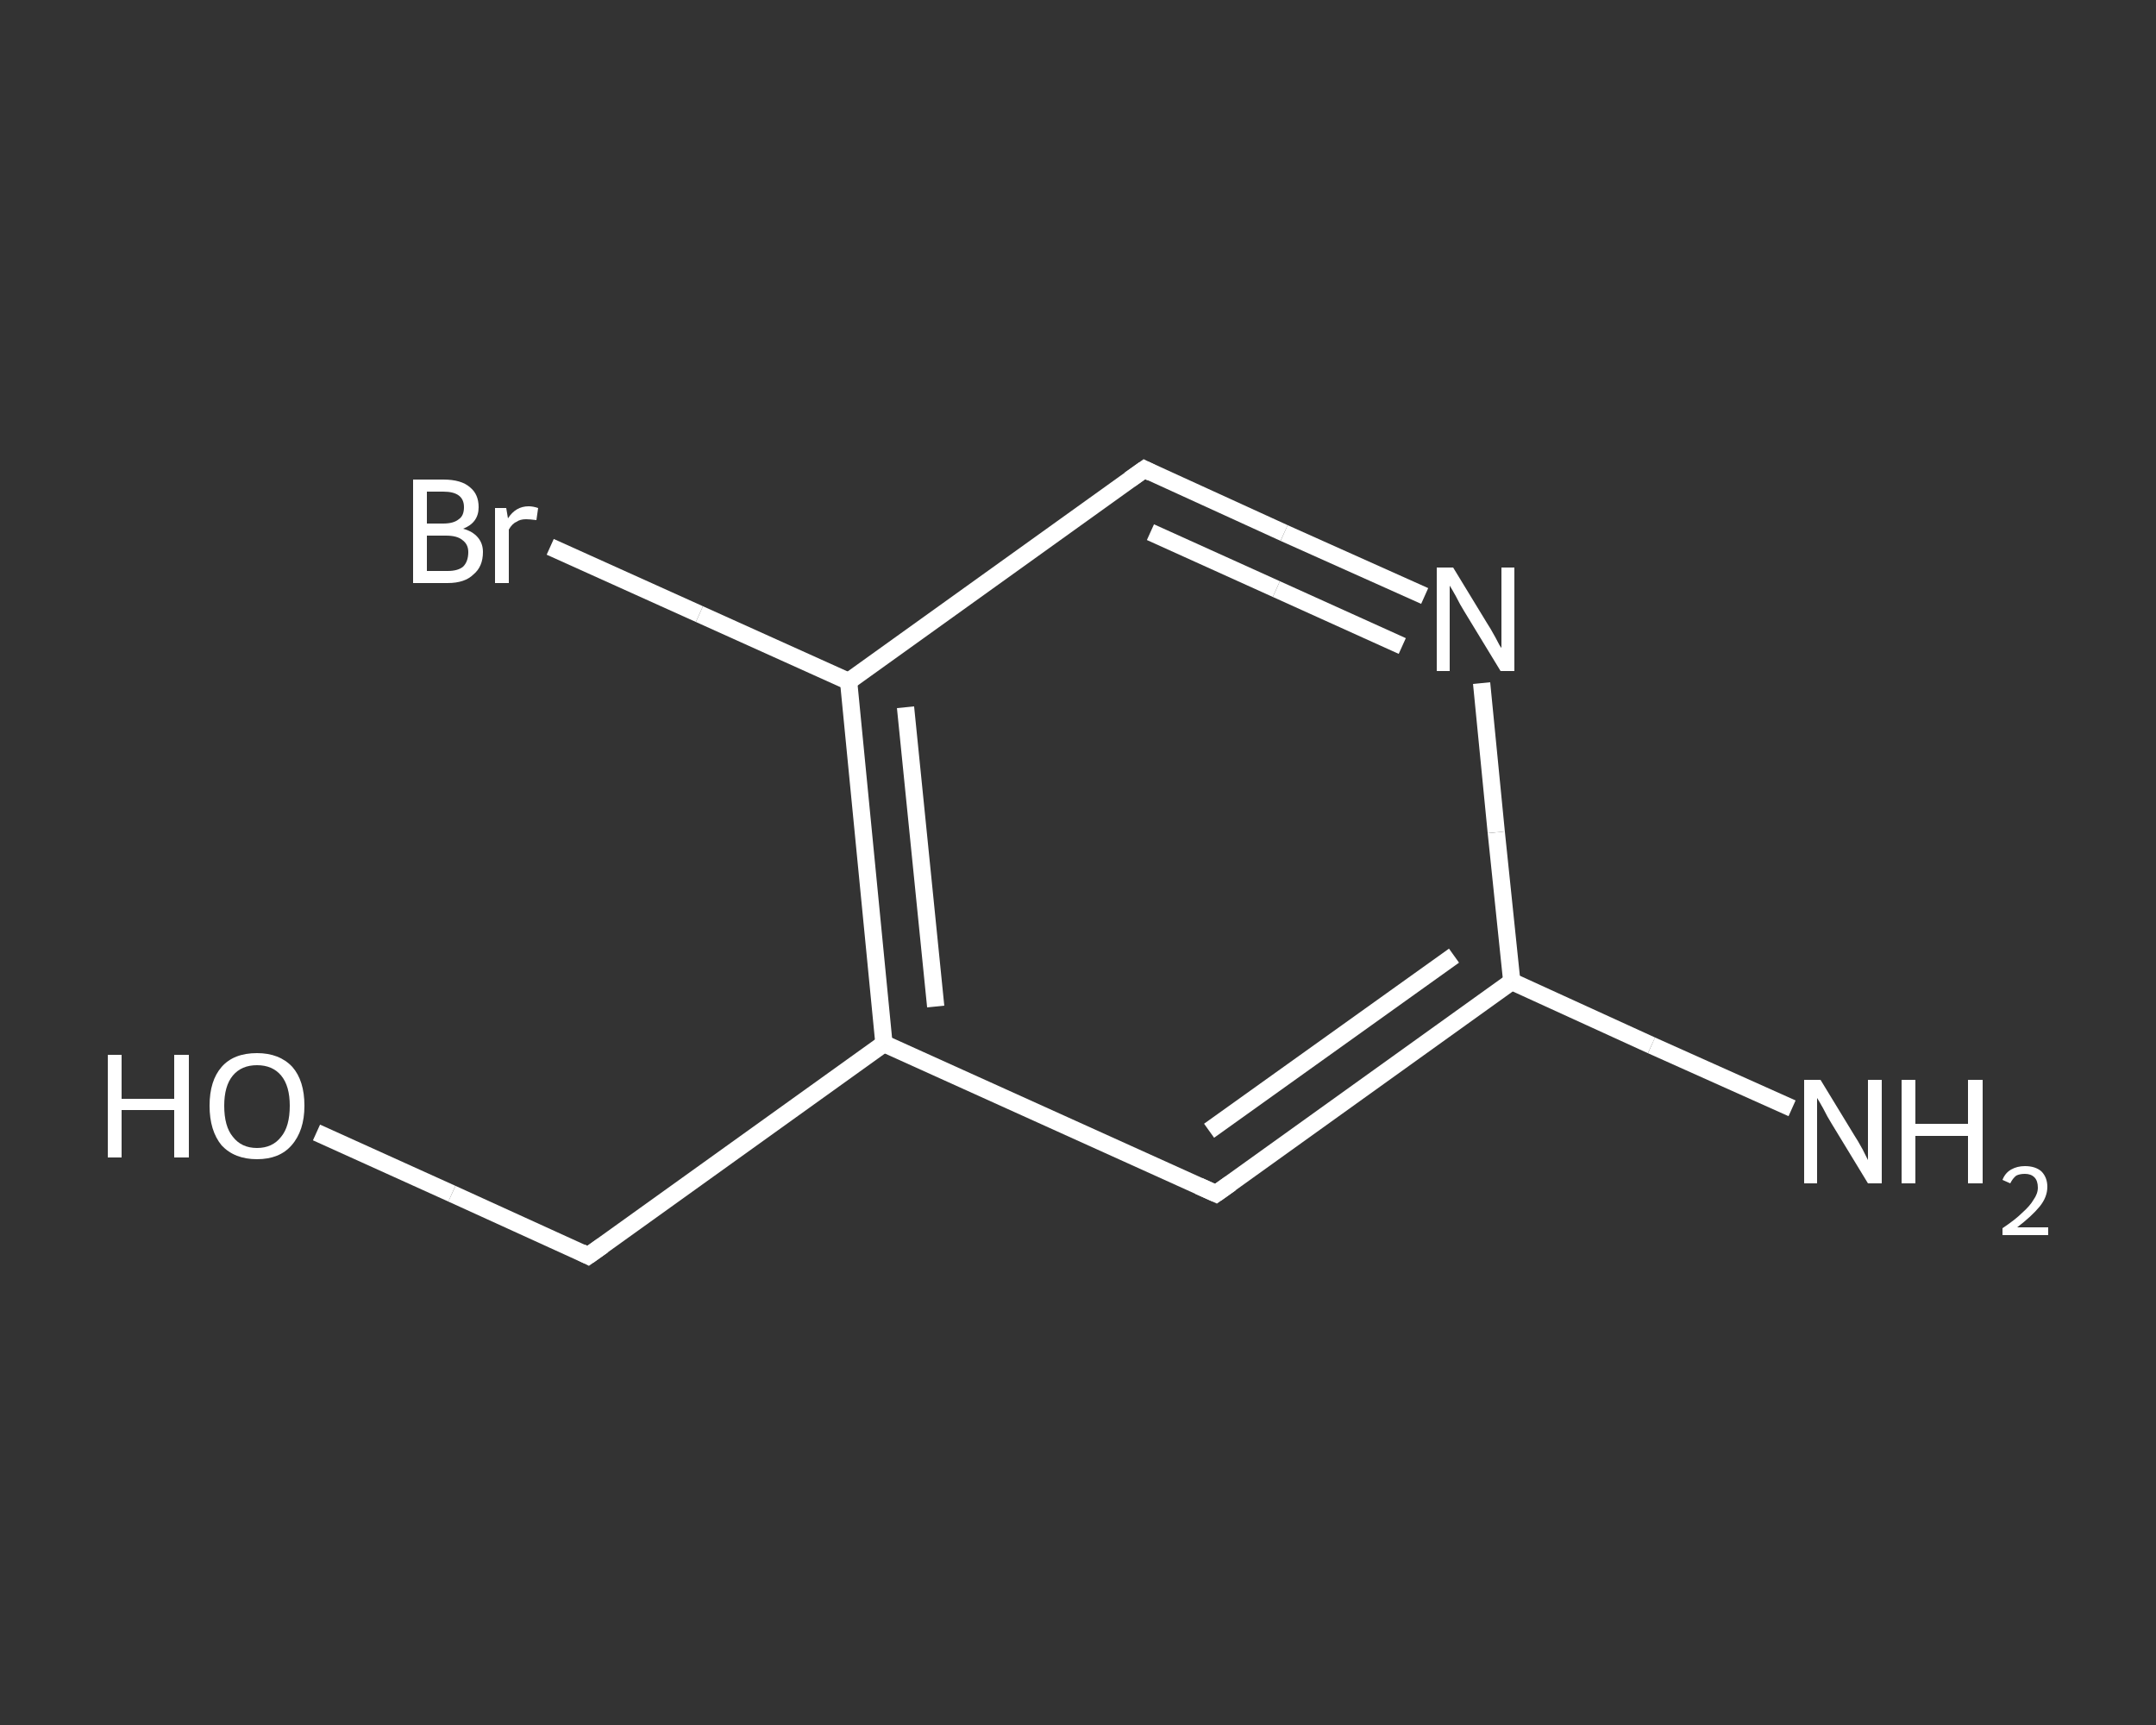 <?xml version='1.0' encoding='iso-8859-1'?>
<svg version='1.1' baseProfile='full'
              xmlns='http://www.w3.org/2000/svg'
                      xmlns:rdkit='http://www.rdkit.org/xml'
                      xmlns:xlink='http://www.w3.org/1999/xlink'
                  xml:space='preserve'
width='250px' height='200px' viewBox='0 0 250 200'>
<rect x="0" y="0" width="250" height="200" fill="#333333" stroke="none"/>
<!-- END OF HEADER -->
<rect style='opacity:1.0;fill:transparent;stroke:none' width='250.0' height='200.0' x='0.0' y='0.0'> </rect>
<path class='bond-0 atom-0 atom-1' d='M 207.8,128.5 L 191.5,121.2' style='fill:none;fill-rule:evenodd;stroke:#FFFFFF;stroke-width:2.0px;stroke-linecap:butt;stroke-linejoin:miter;stroke-opacity:1' />
<path class='bond-0 atom-0 atom-1' d='M 191.5,121.2 L 175.3,113.8' style='fill:none;fill-rule:evenodd;stroke:#FFFFFF;stroke-width:2.0px;stroke-linecap:butt;stroke-linejoin:miter;stroke-opacity:1' />
<path class='bond-1 atom-1 atom-2' d='M 175.3,113.8 L 141.0,138.4' style='fill:none;fill-rule:evenodd;stroke:#FFFFFF;stroke-width:2.0px;stroke-linecap:butt;stroke-linejoin:miter;stroke-opacity:1' />
<path class='bond-1 atom-1 atom-2' d='M 168.6,110.8 L 140.2,131.1' style='fill:none;fill-rule:evenodd;stroke:#FFFFFF;stroke-width:2.0px;stroke-linecap:butt;stroke-linejoin:miter;stroke-opacity:1' />
<path class='bond-2 atom-2 atom-3' d='M 141.0,138.4 L 102.5,121.0' style='fill:none;fill-rule:evenodd;stroke:#FFFFFF;stroke-width:2.0px;stroke-linecap:butt;stroke-linejoin:miter;stroke-opacity:1' />
<path class='bond-3 atom-3 atom-4' d='M 102.5,121.0 L 68.2,145.6' style='fill:none;fill-rule:evenodd;stroke:#FFFFFF;stroke-width:2.0px;stroke-linecap:butt;stroke-linejoin:miter;stroke-opacity:1' />
<path class='bond-4 atom-4 atom-5' d='M 68.2,145.6 L 52.4,138.4' style='fill:none;fill-rule:evenodd;stroke:#FFFFFF;stroke-width:2.0px;stroke-linecap:butt;stroke-linejoin:miter;stroke-opacity:1' />
<path class='bond-4 atom-4 atom-5' d='M 52.4,138.4 L 36.7,131.3' style='fill:none;fill-rule:evenodd;stroke:#FFFFFF;stroke-width:2.0px;stroke-linecap:butt;stroke-linejoin:miter;stroke-opacity:1' />
<path class='bond-5 atom-3 atom-6' d='M 102.5,121.0 L 98.4,79.0' style='fill:none;fill-rule:evenodd;stroke:#FFFFFF;stroke-width:2.0px;stroke-linecap:butt;stroke-linejoin:miter;stroke-opacity:1' />
<path class='bond-5 atom-3 atom-6' d='M 108.5,116.7 L 105.0,82.0' style='fill:none;fill-rule:evenodd;stroke:#FFFFFF;stroke-width:2.0px;stroke-linecap:butt;stroke-linejoin:miter;stroke-opacity:1' />
<path class='bond-6 atom-6 atom-7' d='M 98.4,79.0 L 81.1,71.2' style='fill:none;fill-rule:evenodd;stroke:#FFFFFF;stroke-width:2.0px;stroke-linecap:butt;stroke-linejoin:miter;stroke-opacity:1' />
<path class='bond-6 atom-6 atom-7' d='M 81.1,71.2 L 63.8,63.4' style='fill:none;fill-rule:evenodd;stroke:#FFFFFF;stroke-width:2.0px;stroke-linecap:butt;stroke-linejoin:miter;stroke-opacity:1' />
<path class='bond-7 atom-6 atom-8' d='M 98.4,79.0 L 132.7,54.4' style='fill:none;fill-rule:evenodd;stroke:#FFFFFF;stroke-width:2.0px;stroke-linecap:butt;stroke-linejoin:miter;stroke-opacity:1' />
<path class='bond-8 atom-8 atom-9' d='M 132.7,54.4 L 148.9,61.8' style='fill:none;fill-rule:evenodd;stroke:#FFFFFF;stroke-width:2.0px;stroke-linecap:butt;stroke-linejoin:miter;stroke-opacity:1' />
<path class='bond-8 atom-8 atom-9' d='M 148.9,61.8 L 165.2,69.1' style='fill:none;fill-rule:evenodd;stroke:#FFFFFF;stroke-width:2.0px;stroke-linecap:butt;stroke-linejoin:miter;stroke-opacity:1' />
<path class='bond-8 atom-8 atom-9' d='M 133.4,61.7 L 148.0,68.3' style='fill:none;fill-rule:evenodd;stroke:#FFFFFF;stroke-width:2.0px;stroke-linecap:butt;stroke-linejoin:miter;stroke-opacity:1' />
<path class='bond-8 atom-8 atom-9' d='M 148.0,68.3 L 162.6,74.9' style='fill:none;fill-rule:evenodd;stroke:#FFFFFF;stroke-width:2.0px;stroke-linecap:butt;stroke-linejoin:miter;stroke-opacity:1' />
<path class='bond-9 atom-9 atom-1' d='M 171.8,79.2 L 173.5,96.5' style='fill:none;fill-rule:evenodd;stroke:#FFFFFF;stroke-width:2.0px;stroke-linecap:butt;stroke-linejoin:miter;stroke-opacity:1' />
<path class='bond-9 atom-9 atom-1' d='M 173.5,96.5 L 175.3,113.8' style='fill:none;fill-rule:evenodd;stroke:#FFFFFF;stroke-width:2.0px;stroke-linecap:butt;stroke-linejoin:miter;stroke-opacity:1' />
<path d='M 142.7,137.2 L 141.0,138.4 L 139.0,137.5' style='fill:none;stroke:#FFFFFF;stroke-width:2.0px;stroke-linecap:butt;stroke-linejoin:miter;stroke-opacity:1;' />
<path d='M 69.9,144.4 L 68.2,145.6 L 67.4,145.2' style='fill:none;stroke:#FFFFFF;stroke-width:2.0px;stroke-linecap:butt;stroke-linejoin:miter;stroke-opacity:1;' />
<path d='M 131.0,55.6 L 132.7,54.4 L 133.5,54.8' style='fill:none;stroke:#FFFFFF;stroke-width:2.0px;stroke-linecap:butt;stroke-linejoin:miter;stroke-opacity:1;' />
<path class='atom-0' d='M 211.1 125.2
L 215.0 131.6
Q 215.4 132.2, 216.0 133.3
Q 216.6 134.5, 216.6 134.5
L 216.6 125.2
L 218.2 125.2
L 218.2 137.2
L 216.6 137.2
L 212.4 130.3
Q 211.9 129.5, 211.4 128.5
Q 210.9 127.6, 210.7 127.3
L 210.7 137.2
L 209.2 137.2
L 209.2 125.2
L 211.1 125.2
' fill='#FFFFFF'/>
<path class='atom-0' d='M 220.5 125.2
L 222.1 125.2
L 222.1 130.3
L 228.2 130.3
L 228.2 125.2
L 229.9 125.2
L 229.9 137.2
L 228.2 137.2
L 228.2 131.7
L 222.1 131.7
L 222.1 137.2
L 220.5 137.2
L 220.5 125.2
' fill='#FFFFFF'/>
<path class='atom-0' d='M 232.2 136.8
Q 232.5 136.0, 233.2 135.6
Q 233.9 135.2, 234.8 135.2
Q 236.0 135.2, 236.7 135.8
Q 237.4 136.5, 237.4 137.6
Q 237.4 138.8, 236.5 139.9
Q 235.6 141.0, 233.9 142.3
L 237.5 142.3
L 237.5 143.2
L 232.2 143.2
L 232.2 142.4
Q 233.7 141.4, 234.5 140.6
Q 235.4 139.8, 235.8 139.1
Q 236.3 138.4, 236.3 137.7
Q 236.3 136.9, 235.9 136.5
Q 235.5 136.1, 234.8 136.1
Q 234.2 136.1, 233.8 136.3
Q 233.4 136.6, 233.1 137.2
L 232.2 136.8
' fill='#FFFFFF'/>
<path class='atom-5' d='M 12.5 122.3
L 14.1 122.3
L 14.1 127.4
L 20.2 127.4
L 20.2 122.3
L 21.9 122.3
L 21.9 134.2
L 20.2 134.2
L 20.2 128.7
L 14.1 128.7
L 14.1 134.2
L 12.5 134.2
L 12.5 122.3
' fill='#FFFFFF'/>
<path class='atom-5' d='M 24.3 128.2
Q 24.3 125.3, 25.7 123.7
Q 27.1 122.1, 29.8 122.1
Q 32.4 122.1, 33.9 123.7
Q 35.3 125.3, 35.3 128.2
Q 35.3 131.1, 33.8 132.8
Q 32.4 134.4, 29.8 134.4
Q 27.2 134.4, 25.7 132.8
Q 24.3 131.1, 24.3 128.2
M 29.8 133.1
Q 31.6 133.1, 32.6 131.8
Q 33.6 130.6, 33.6 128.2
Q 33.6 125.9, 32.6 124.7
Q 31.6 123.5, 29.8 123.5
Q 28.0 123.5, 27.0 124.7
Q 26.0 125.9, 26.0 128.2
Q 26.0 130.6, 27.0 131.8
Q 28.0 133.1, 29.8 133.1
' fill='#FFFFFF'/>
<path class='atom-7' d='M 53.7 61.3
Q 54.8 61.6, 55.4 62.3
Q 56.0 63.0, 56.0 64.0
Q 56.0 65.7, 54.9 66.6
Q 53.9 67.6, 51.9 67.6
L 47.9 67.6
L 47.9 55.6
L 51.4 55.6
Q 53.5 55.6, 54.5 56.5
Q 55.5 57.3, 55.5 58.8
Q 55.5 60.6, 53.7 61.3
M 49.5 57.0
L 49.5 60.7
L 51.4 60.7
Q 52.6 60.7, 53.2 60.2
Q 53.8 59.8, 53.8 58.8
Q 53.8 57.0, 51.4 57.0
L 49.5 57.0
M 51.9 66.2
Q 53.1 66.2, 53.7 65.7
Q 54.3 65.1, 54.3 64.0
Q 54.3 63.1, 53.6 62.6
Q 53.0 62.1, 51.7 62.1
L 49.5 62.1
L 49.5 66.2
L 51.9 66.2
' fill='#FFFFFF'/>
<path class='atom-7' d='M 58.7 58.9
L 58.9 60.1
Q 59.8 58.7, 61.3 58.7
Q 61.8 58.7, 62.4 58.9
L 62.2 60.3
Q 61.4 60.2, 61.0 60.2
Q 60.3 60.2, 59.9 60.5
Q 59.4 60.7, 59.0 61.4
L 59.0 67.6
L 57.4 67.6
L 57.4 58.9
L 58.7 58.9
' fill='#FFFFFF'/>
<path class='atom-9' d='M 168.5 65.8
L 172.4 72.2
Q 172.8 72.8, 173.4 73.9
Q 174.0 75.1, 174.1 75.1
L 174.1 65.8
L 175.6 65.8
L 175.6 77.8
L 174.0 77.8
L 169.8 70.9
Q 169.3 70.1, 168.8 69.1
Q 168.3 68.2, 168.1 67.9
L 168.1 77.8
L 166.6 77.8
L 166.6 65.8
L 168.5 65.8
' fill='#FFFFFF'/>
</svg>
